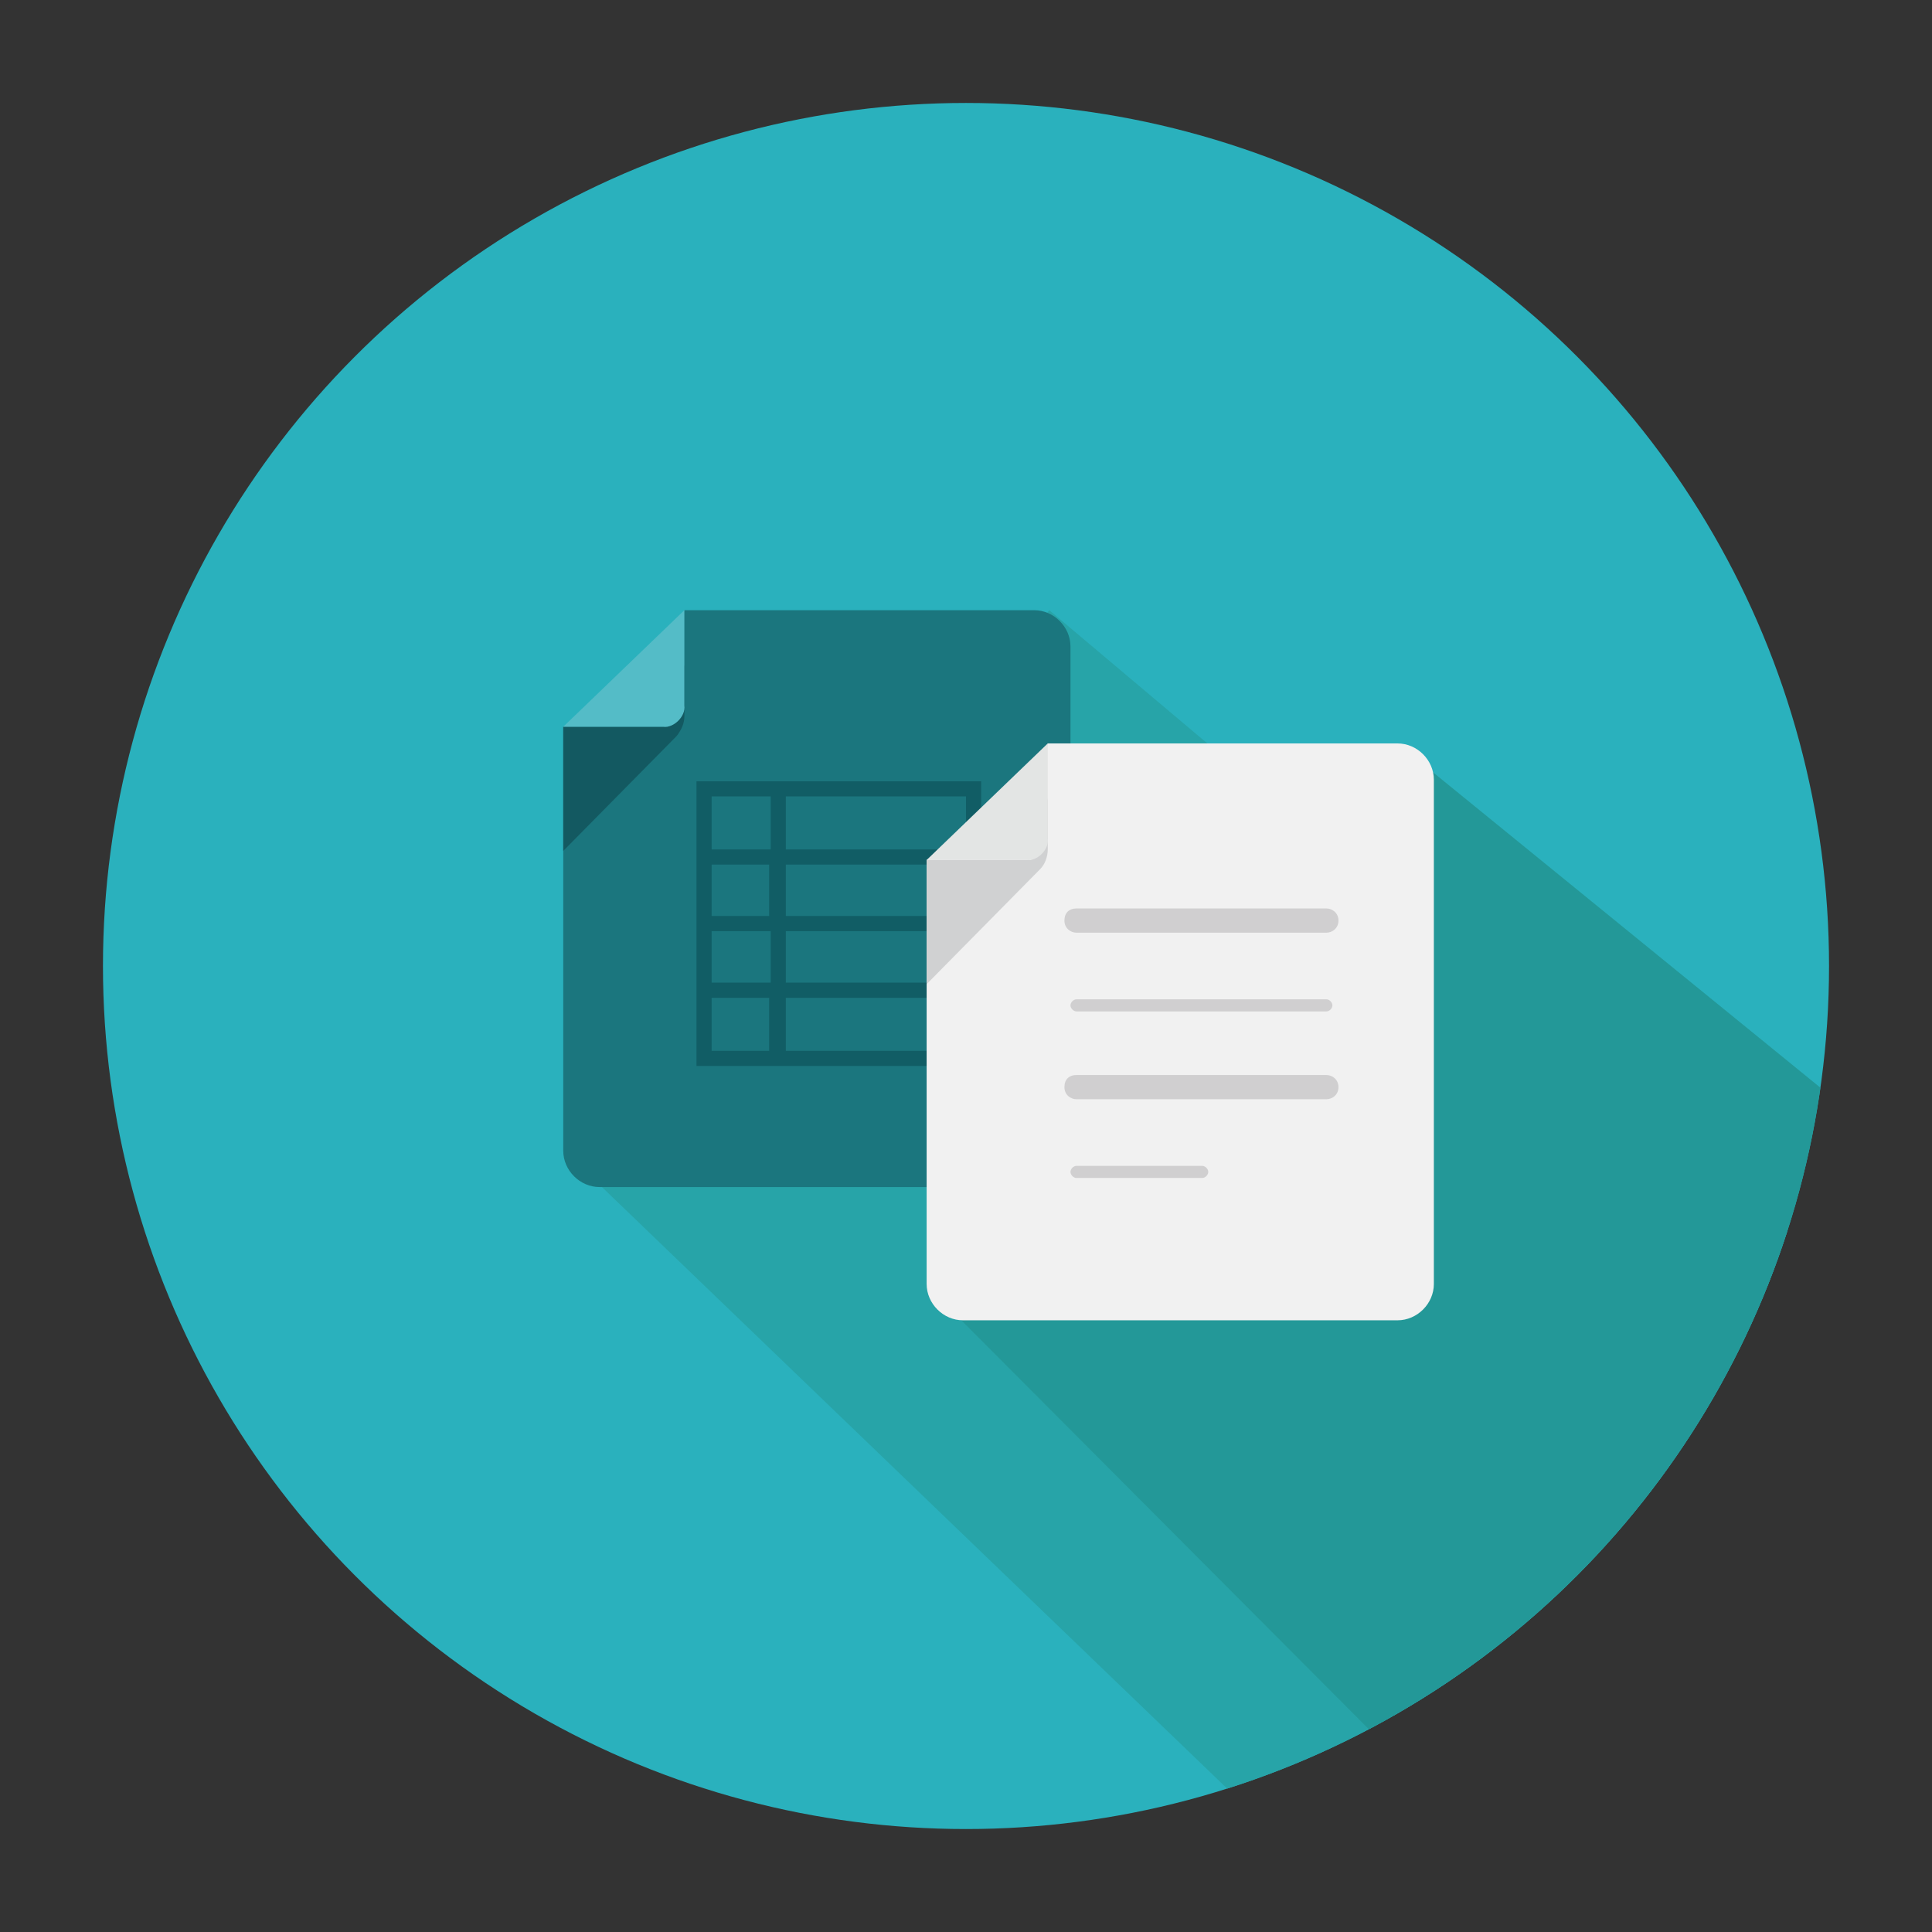 <?php xml version="1.0" encoding="utf-8"?>
<!-- Generator: Adobe Illustrator 21.1.0, SVG Export Plug-In . SVG Version: 6.00 Build 0)  -->
<svg version="1.1" id="Capa_1" xmlns="http://www.w3.org/2000/svg" xmlns:xlink="http://www.w3.org/1999/xlink" x="0px" y="0px"
	 viewBox="0 0 127.6 127.6" style="enable-background:new 0 0 127.6 127.6;" xml:space="preserve">
<rect x="0" y="0" width="127.6" height="127.6" fill="#333333" stroke="none"/>
<style type="text/css">
	.st0{clip-path:url(#SVGID_2_);fill:#2AB1BD;}
	.st1{clip-path:url(#SVGID_2_);fill:#27A4A8;}
	.st2{clip-path:url(#SVGID_2_);}
	.st3{fill:#1B767E;}
	.st4{fill:#135961;}
	.st5{fill:#54BCC7;}
	.st6{fill:#115D65;}
	.st7{clip-path:url(#SVGID_2_);fill:#239898;}
	.st8{fill:#F1F1F1;}
	.st9{fill:#D0D1D2;}
	.st10{fill:#E3E5E4;}
	.st11{fill:#D0CFD0;}
</style>
<g>
	<defs>
		<circle id="SVGID_1_" cx="63.8" cy="63.8" r="57"/>
	</defs>
	<clipPath id="SVGID_2_">
		<use xlink:href="#SVGID_1_"  style="overflow:visible;"/>
	</clipPath>
	<circle class="st0" cx="63.8" cy="63.8" r="57"/>
	<path class="st1" d="M69.3,40.3l49.6,41.8c0,0-0.8,16-9.4,27.5s-21.1,15.6-21.1,15.6L38.3,77L69.3,40.3z"/>
	<g class="st2">
		<path class="st3" d="M45.2,40.3h23.1c1.3,0,2.4,1.1,2.4,2.4V76c0,1.3-1.1,2.4-2.4,2.4H39.6c-1.3,0-2.4-1.1-2.4-2.4V48
			C39.4,46.8,43.5,44.7,45.2,40.3z"/>
		<path class="st4" d="M44.7,48.6l-7.5,7.6V48l6.9,0l1.1-4.1l0,3.4C45.2,47.8,45,48.2,44.7,48.6z"/>
		<path class="st5" d="M45.2,46.6l0-6.3l-8,7.7h6.6C44.5,48.1,45.3,47.3,45.2,46.6z"/>
		<path class="st6" d="M46,51.6v18.8h18.8V51.6H46z M63.8,56.1H51.9v-3.5h11.9V56.1z M50.9,61.5v3.4H47v-3.4H50.9z M47,60.5v-3.4
			h3.8v3.4H47z M51.9,61.5h11.9v3.4H51.9V61.5z M51.9,60.5v-3.4h11.9v3.4H51.9z M50.9,52.6v3.5H47v-3.5H50.9z M47,65.9h3.8v3.5H47
			V65.9z M51.9,69.4v-3.5h11.9v3.5H51.9z"/>
	</g>
	<path class="st7" d="M92.3,49.1l28.5,23.2c0,0-3.3,15.8-11.9,27s-18.5,14.9-18.5,14.9L61.2,84.9L92.3,49.1z"/>
	<g class="st2">
		<path class="st8" d="M69.2,49.1h23.1c1.3,0,2.4,1.1,2.4,2.4v33.3c0,1.3-1.1,2.4-2.4,2.4H63.6c-1.3,0-2.4-1.1-2.4-2.4v-28
			C63.4,55.6,67.5,53.5,69.2,49.1z"/>
		<path class="st9" d="M68.7,57.4L61.2,65v-8.2l6.9,0l1.1-4.1l0,3.4C69.2,56.6,69,57.1,68.7,57.4z"/>
		<path class="st10" d="M69.2,55.4l0-6.3l-8,7.7h6.6C68.5,56.9,69.3,56.1,69.2,55.4z"/>
		<g>
			<path class="st11" d="M87.6,61.6H71.1c-0.4,0-0.8-0.3-0.8-0.8s0.3-0.8,0.8-0.8h16.5c0.4,0,0.8,0.3,0.8,0.8S88,61.6,87.6,61.6z"/>
		</g>
		<g>
			<path class="st11" d="M87.6,66.8H71.1c-0.2,0-0.4-0.2-0.4-0.4s0.2-0.4,0.4-0.4h16.5c0.2,0,0.4,0.2,0.4,0.4S87.8,66.8,87.6,66.8z"
				/>
		</g>
		<g>
			<path class="st11" d="M87.6,72.6H71.1c-0.4,0-0.8-0.3-0.8-0.8s0.3-0.8,0.8-0.8h16.5c0.4,0,0.8,0.3,0.8,0.8S88,72.6,87.6,72.6z"/>
		</g>
		<g>
			<path class="st11" d="M79.4,77.8h-8.3c-0.2,0-0.4-0.2-0.4-0.4s0.2-0.4,0.4-0.4h8.3c0.2,0,0.4,0.2,0.4,0.4S79.6,77.8,79.4,77.8z"
				/>
		</g>
	</g>
</g>
</svg>
